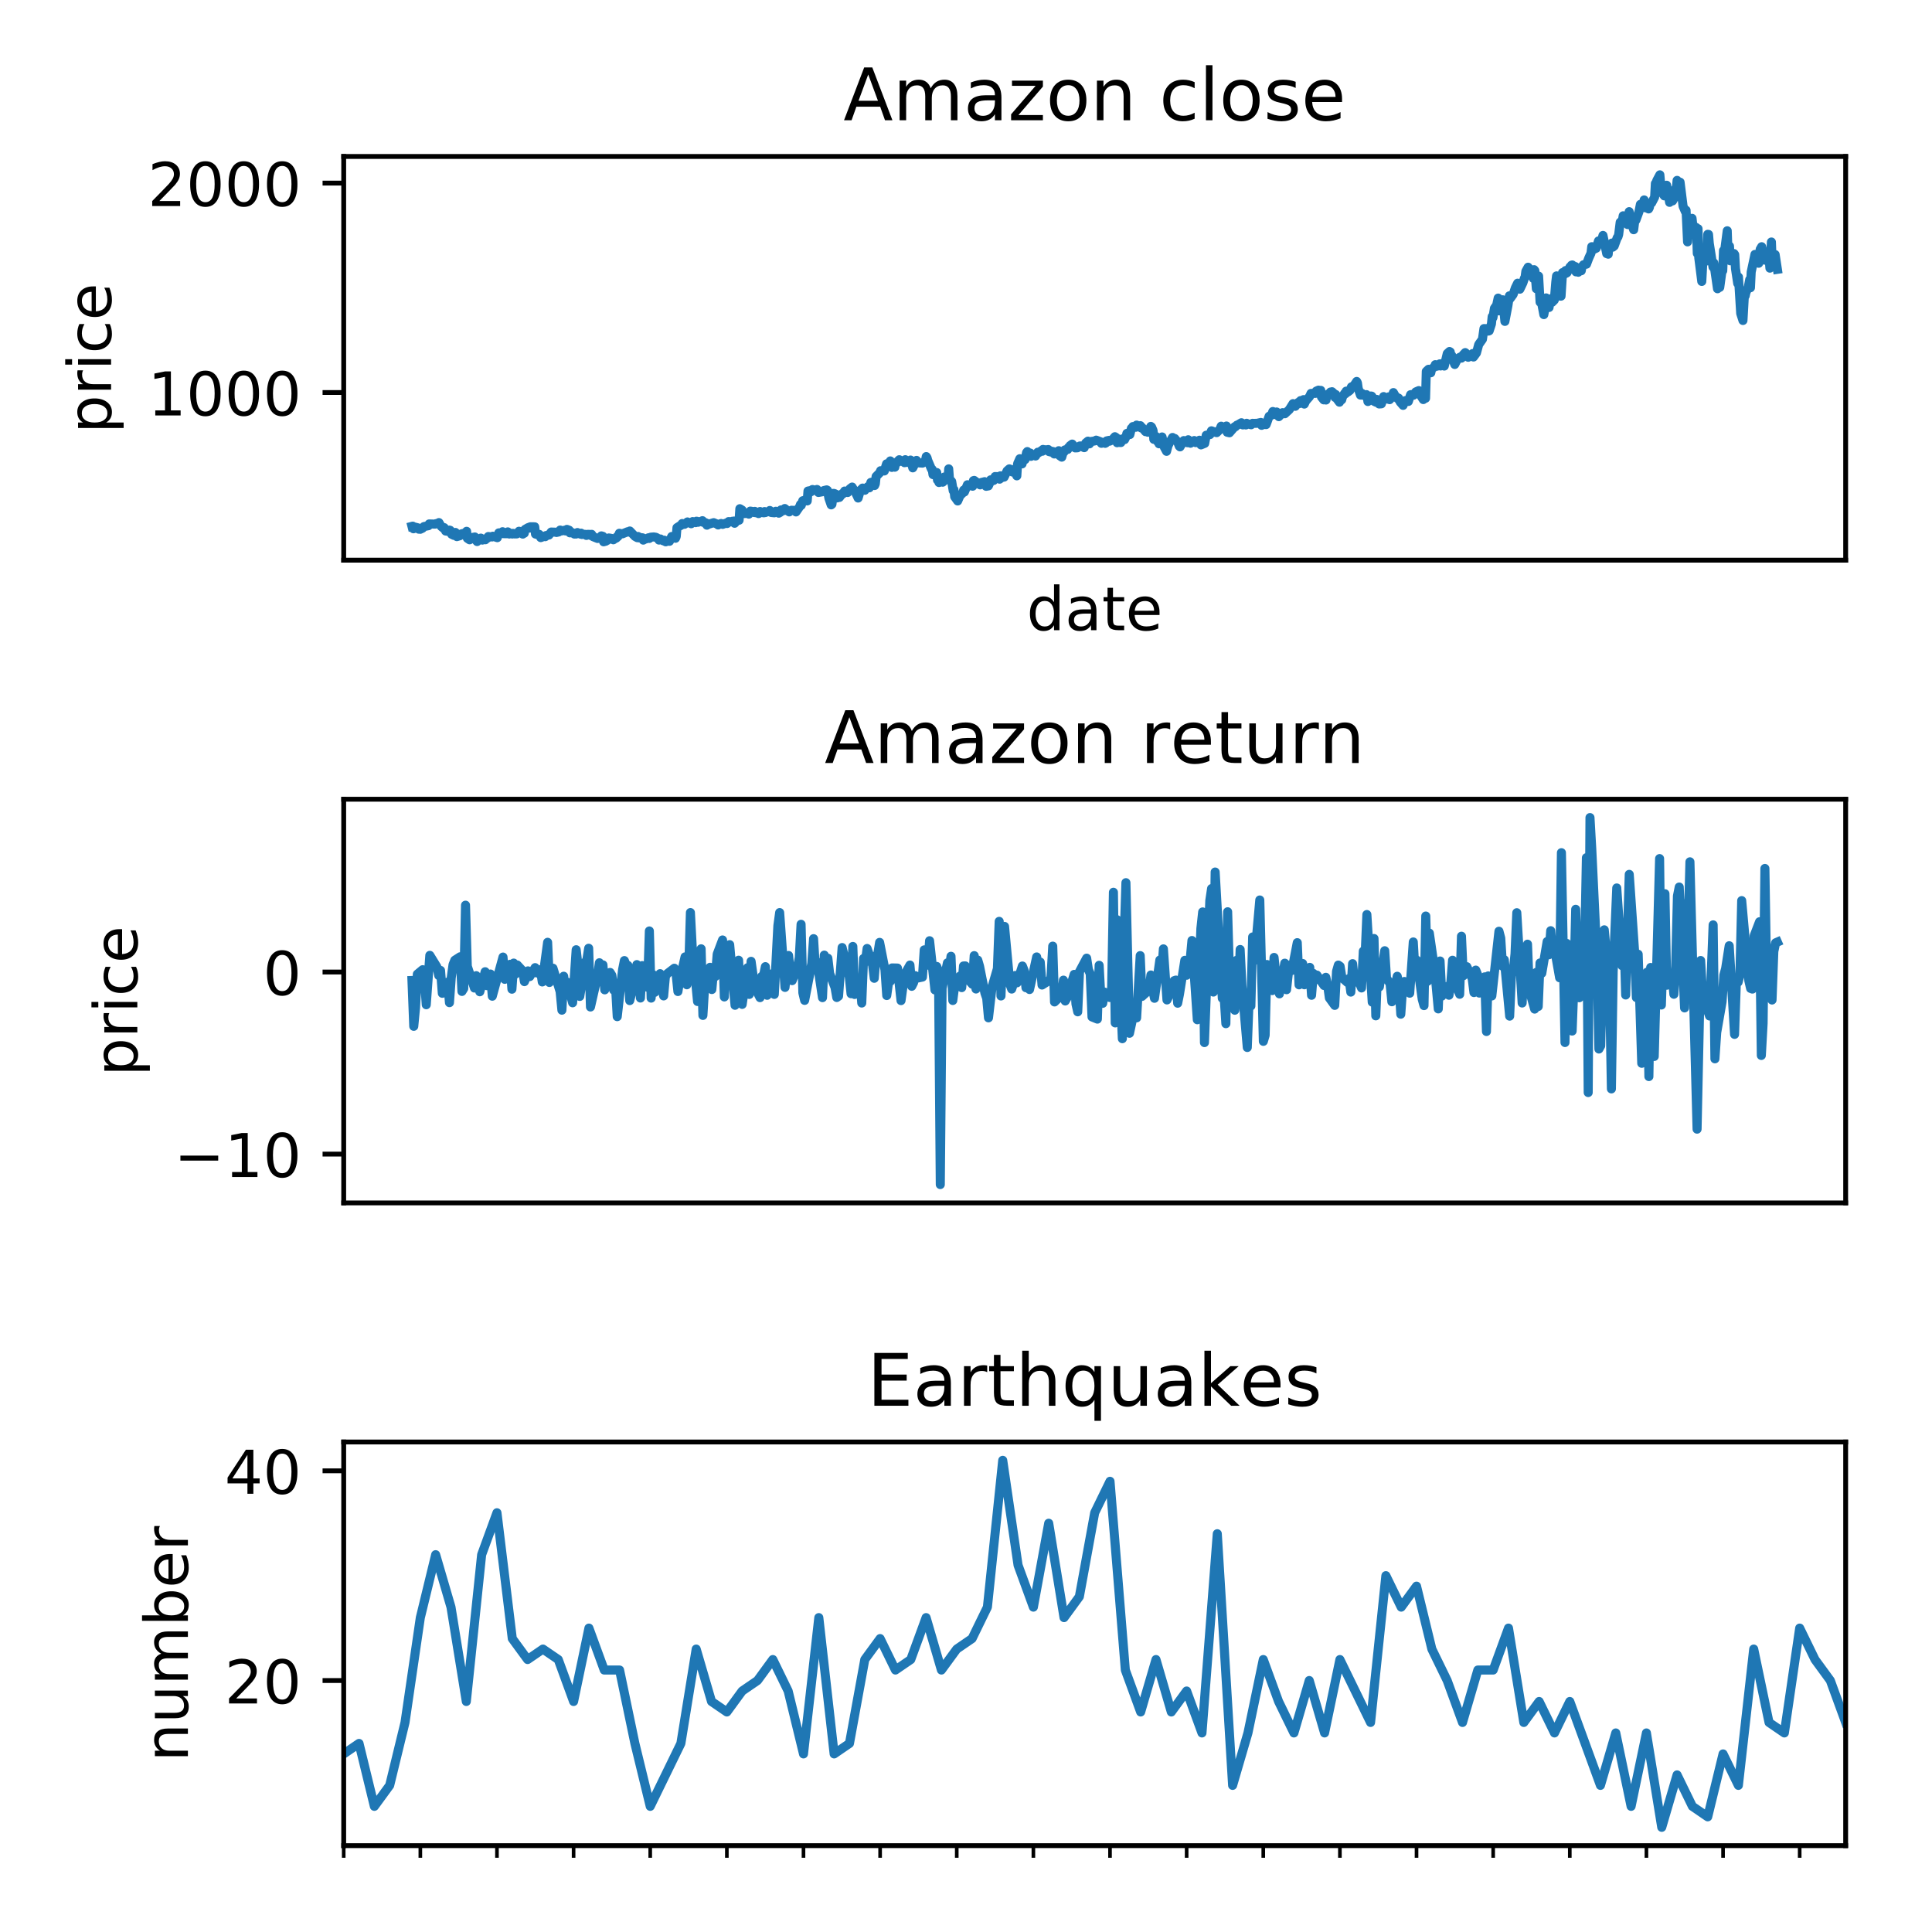 <?xml version="1.0" encoding="utf-8" standalone="no"?>
<!DOCTYPE svg PUBLIC "-//W3C//DTD SVG 1.1//EN"
  "http://www.w3.org/Graphics/SVG/1.1/DTD/svg11.dtd">
<!-- Created with matplotlib (https://matplotlib.org/) -->
<svg height="320pt" version="1.1" viewBox="0 0 320 320" width="320pt" xmlns="http://www.w3.org/2000/svg" xmlns:xlink="http://www.w3.org/1999/xlink">
 <defs>
  <style type="text/css">
*{stroke-linecap:butt;stroke-linejoin:round;}
  </style>
 </defs>
 <g id="figure_1">
  <g id="patch_1">
   <path d="M 0 320 
L 320 320 
L 320 0 
L 0 0 
z
" style="fill:#ffffff;"/>
  </g>
  <g id="axes_1">
   <g id="patch_2">
    <path d="M 56.928 92.781 
L 305.7 92.781 
L 305.7 25.918 
L 56.928 25.918 
z
" style="fill:#ffffff;"/>
   </g>
   <g id="matplotlib.axis_1">
    <g id="text_1">
     <!-- date -->
     <defs>
      <path d="M 45.406 46.391 
L 45.406 75.984 
L 54.391 75.984 
L 54.391 0 
L 45.406 0 
L 45.406 8.203 
Q 42.578 3.328 38.25 0.953 
Q 33.938 -1.422 27.875 -1.422 
Q 17.969 -1.422 11.734 6.484 
Q 5.516 14.406 5.516 27.297 
Q 5.516 40.188 11.734 48.094 
Q 17.969 56 27.875 56 
Q 33.938 56 38.25 53.625 
Q 42.578 51.266 45.406 46.391 
z
M 14.797 27.297 
Q 14.797 17.391 18.875 11.75 
Q 22.953 6.109 30.078 6.109 
Q 37.203 6.109 41.297 11.75 
Q 45.406 17.391 45.406 27.297 
Q 45.406 37.203 41.297 42.844 
Q 37.203 48.484 30.078 48.484 
Q 22.953 48.484 18.875 42.844 
Q 14.797 37.203 14.797 27.297 
z
" id="DejaVuSans-100"/>
      <path d="M 34.281 27.484 
Q 23.391 27.484 19.188 25 
Q 14.984 22.516 14.984 16.5 
Q 14.984 11.719 18.141 8.906 
Q 21.297 6.109 26.703 6.109 
Q 34.188 6.109 38.703 11.406 
Q 43.219 16.703 43.219 25.484 
L 43.219 27.484 
z
M 52.203 31.203 
L 52.203 0 
L 43.219 0 
L 43.219 8.297 
Q 40.141 3.328 35.547 0.953 
Q 30.953 -1.422 24.312 -1.422 
Q 15.922 -1.422 10.953 3.297 
Q 6 8.016 6 15.922 
Q 6 25.141 12.172 29.828 
Q 18.359 34.516 30.609 34.516 
L 43.219 34.516 
L 43.219 35.406 
Q 43.219 41.609 39.141 45 
Q 35.062 48.391 27.688 48.391 
Q 23 48.391 18.547 47.266 
Q 14.109 46.141 10.016 43.891 
L 10.016 52.203 
Q 14.938 54.109 19.578 55.047 
Q 24.219 56 28.609 56 
Q 40.484 56 46.344 49.844 
Q 52.203 43.703 52.203 31.203 
z
" id="DejaVuSans-97"/>
      <path d="M 18.312 70.219 
L 18.312 54.688 
L 36.812 54.688 
L 36.812 47.703 
L 18.312 47.703 
L 18.312 18.016 
Q 18.312 11.328 20.141 9.422 
Q 21.969 7.516 27.594 7.516 
L 36.812 7.516 
L 36.812 0 
L 27.594 0 
Q 17.188 0 13.234 3.875 
Q 9.281 7.766 9.281 18.016 
L 9.281 47.703 
L 2.688 47.703 
L 2.688 54.688 
L 9.281 54.688 
L 9.281 70.219 
z
" id="DejaVuSans-116"/>
      <path d="M 56.203 29.594 
L 56.203 25.203 
L 14.891 25.203 
Q 15.484 15.922 20.484 11.062 
Q 25.484 6.203 34.422 6.203 
Q 39.594 6.203 44.453 7.469 
Q 49.312 8.734 54.109 11.281 
L 54.109 2.781 
Q 49.266 0.734 44.188 -0.344 
Q 39.109 -1.422 33.891 -1.422 
Q 20.797 -1.422 13.156 6.188 
Q 5.516 13.812 5.516 26.812 
Q 5.516 40.234 12.766 48.109 
Q 20.016 56 32.328 56 
Q 43.359 56 49.781 48.891 
Q 56.203 41.797 56.203 29.594 
z
M 47.219 32.234 
Q 47.125 39.594 43.094 43.984 
Q 39.062 48.391 32.422 48.391 
Q 24.906 48.391 20.391 44.141 
Q 15.875 39.891 15.188 32.172 
z
" id="DejaVuSans-101"/>
     </defs>
     <g transform="translate(170.039 104.38)scale(0.1 -0.1)">
      <use xlink:href="#DejaVuSans-100"/>
      <use x="63.477" xlink:href="#DejaVuSans-97"/>
      <use x="124.756" xlink:href="#DejaVuSans-116"/>
      <use x="163.965" xlink:href="#DejaVuSans-101"/>
     </g>
    </g>
   </g>
   <g id="matplotlib.axis_2">
    <g id="ytick_1">
     <g id="line2d_1">
      <defs>
       <path d="M 0 0 
L -3.5 0 
" id="me277efe4b2" style="stroke:#000000;stroke-width:0.8;"/>
      </defs>
      <g>
       <use style="stroke:#000000;stroke-width:0.8;" x="56.928" xlink:href="#me277efe4b2" y="65.011"/>
      </g>
     </g>
     <g id="text_2">
      <!-- 1000 -->
      <defs>
       <path d="M 12.406 8.297 
L 28.516 8.297 
L 28.516 63.922 
L 10.984 60.406 
L 10.984 69.391 
L 28.422 72.906 
L 38.281 72.906 
L 38.281 8.297 
L 54.391 8.297 
L 54.391 0 
L 12.406 0 
z
" id="DejaVuSans-49"/>
       <path d="M 31.781 66.406 
Q 24.172 66.406 20.328 58.906 
Q 16.5 51.422 16.5 36.375 
Q 16.5 21.391 20.328 13.891 
Q 24.172 6.391 31.781 6.391 
Q 39.453 6.391 43.281 13.891 
Q 47.125 21.391 47.125 36.375 
Q 47.125 51.422 43.281 58.906 
Q 39.453 66.406 31.781 66.406 
z
M 31.781 74.219 
Q 44.047 74.219 50.516 64.516 
Q 56.984 54.828 56.984 36.375 
Q 56.984 17.969 50.516 8.266 
Q 44.047 -1.422 31.781 -1.422 
Q 19.531 -1.422 13.062 8.266 
Q 6.594 17.969 6.594 36.375 
Q 6.594 54.828 13.062 64.516 
Q 19.531 74.219 31.781 74.219 
z
" id="DejaVuSans-48"/>
      </defs>
      <g transform="translate(24.478 68.81)scale(0.1 -0.1)">
       <use xlink:href="#DejaVuSans-49"/>
       <use x="63.623" xlink:href="#DejaVuSans-48"/>
       <use x="127.246" xlink:href="#DejaVuSans-48"/>
       <use x="190.869" xlink:href="#DejaVuSans-48"/>
      </g>
     </g>
    </g>
    <g id="ytick_2">
     <g id="line2d_2">
      <g>
       <use style="stroke:#000000;stroke-width:0.8;" x="56.928" xlink:href="#me277efe4b2" y="30.328"/>
      </g>
     </g>
     <g id="text_3">
      <!-- 2000 -->
      <defs>
       <path d="M 19.188 8.297 
L 53.609 8.297 
L 53.609 0 
L 7.328 0 
L 7.328 8.297 
Q 12.938 14.109 22.625 23.891 
Q 32.328 33.688 34.812 36.531 
Q 39.547 41.844 41.422 45.531 
Q 43.312 49.219 43.312 52.781 
Q 43.312 58.594 39.234 62.25 
Q 35.156 65.922 28.609 65.922 
Q 23.969 65.922 18.812 64.312 
Q 13.672 62.703 7.812 59.422 
L 7.812 69.391 
Q 13.766 71.781 18.938 73 
Q 24.125 74.219 28.422 74.219 
Q 39.75 74.219 46.484 68.547 
Q 53.219 62.891 53.219 53.422 
Q 53.219 48.922 51.531 44.891 
Q 49.859 40.875 45.406 35.406 
Q 44.188 33.984 37.641 27.219 
Q 31.109 20.453 19.188 8.297 
z
" id="DejaVuSans-50"/>
      </defs>
      <g transform="translate(24.478 34.127)scale(0.1 -0.1)">
       <use xlink:href="#DejaVuSans-50"/>
       <use x="63.623" xlink:href="#DejaVuSans-48"/>
       <use x="127.246" xlink:href="#DejaVuSans-48"/>
       <use x="190.869" xlink:href="#DejaVuSans-48"/>
      </g>
     </g>
    </g>
    <g id="text_4">
     <!-- price -->
     <defs>
      <path d="M 18.109 8.203 
L 18.109 -20.797 
L 9.078 -20.797 
L 9.078 54.688 
L 18.109 54.688 
L 18.109 46.391 
Q 20.953 51.266 25.266 53.625 
Q 29.594 56 35.594 56 
Q 45.562 56 51.781 48.094 
Q 58.016 40.188 58.016 27.297 
Q 58.016 14.406 51.781 6.484 
Q 45.562 -1.422 35.594 -1.422 
Q 29.594 -1.422 25.266 0.953 
Q 20.953 3.328 18.109 8.203 
z
M 48.688 27.297 
Q 48.688 37.203 44.609 42.844 
Q 40.531 48.484 33.406 48.484 
Q 26.266 48.484 22.188 42.844 
Q 18.109 37.203 18.109 27.297 
Q 18.109 17.391 22.188 11.75 
Q 26.266 6.109 33.406 6.109 
Q 40.531 6.109 44.609 11.75 
Q 48.688 17.391 48.688 27.297 
z
" id="DejaVuSans-112"/>
      <path d="M 41.109 46.297 
Q 39.594 47.172 37.812 47.578 
Q 36.031 48 33.891 48 
Q 26.266 48 22.188 43.047 
Q 18.109 38.094 18.109 28.812 
L 18.109 0 
L 9.078 0 
L 9.078 54.688 
L 18.109 54.688 
L 18.109 46.188 
Q 20.953 51.172 25.484 53.578 
Q 30.031 56 36.531 56 
Q 37.453 56 38.578 55.875 
Q 39.703 55.766 41.062 55.516 
z
" id="DejaVuSans-114"/>
      <path d="M 9.422 54.688 
L 18.406 54.688 
L 18.406 0 
L 9.422 0 
z
M 9.422 75.984 
L 18.406 75.984 
L 18.406 64.594 
L 9.422 64.594 
z
" id="DejaVuSans-105"/>
      <path d="M 48.781 52.594 
L 48.781 44.188 
Q 44.969 46.297 41.141 47.344 
Q 37.312 48.391 33.406 48.391 
Q 24.656 48.391 19.812 42.844 
Q 14.984 37.312 14.984 27.297 
Q 14.984 17.281 19.812 11.734 
Q 24.656 6.203 33.406 6.203 
Q 37.312 6.203 41.141 7.25 
Q 44.969 8.297 48.781 10.406 
L 48.781 2.094 
Q 45.016 0.344 40.984 -0.531 
Q 36.969 -1.422 32.422 -1.422 
Q 20.062 -1.422 12.781 6.344 
Q 5.516 14.109 5.516 27.297 
Q 5.516 40.672 12.859 48.328 
Q 20.219 56 33.016 56 
Q 37.156 56 41.109 55.141 
Q 45.062 54.297 48.781 52.594 
z
" id="DejaVuSans-99"/>
     </defs>
     <g transform="translate(18.398 71.794)rotate(-90)scale(0.1 -0.1)">
      <use xlink:href="#DejaVuSans-112"/>
      <use x="63.477" xlink:href="#DejaVuSans-114"/>
      <use x="104.59" xlink:href="#DejaVuSans-105"/>
      <use x="132.373" xlink:href="#DejaVuSans-99"/>
      <use x="187.354" xlink:href="#DejaVuSans-101"/>
     </g>
    </g>
   </g>
   <g id="line2d_3">
    <path clip-path="url(#p9d29f10cfd)" d="M 68.236 87.178 
L 68.36 87.146 
L 68.484 87.581 
L 68.732 87.3 
L 69.228 87.429 
L 69.352 87.646 
L 69.476 87.562 
L 69.6 87.668 
L 69.972 87.493 
L 70.22 87.215 
L 70.964 87.073 
L 71.088 86.779 
L 72.08 86.809 
L 72.204 86.732 
L 72.576 86.687 
L 72.7 86.557 
L 73.072 87.187 
L 73.443 87.491 
L 73.567 87.392 
L 73.815 87.955 
L 74.311 88.028 
L 74.435 87.798 
L 74.559 87.834 
L 74.807 88.492 
L 75.179 88.673 
L 75.427 88.186 
L 75.675 88.883 
L 76.171 88.732 
L 76.419 88.425 
L 77.039 88.272 
L 77.163 88.437 
L 77.287 88.001 
L 77.411 89.157 
L 77.783 89.408 
L 78.279 89.012 
L 78.651 88.941 
L 78.899 89.542 
L 79.023 89.695 
L 79.643 89.128 
L 79.891 89.456 
L 80.015 89.369 
L 80.387 89.402 
L 80.635 89.116 
L 80.759 89.119 
L 80.883 88.865 
L 81.503 88.937 
L 81.627 88.811 
L 82.371 89.054 
L 82.619 88.26 
L 82.991 88.336 
L 83.239 88.069 
L 83.363 88.391 
L 83.983 88.401 
L 84.107 88.097 
L 84.355 88.45 
L 84.726 88.345 
L 84.85 88.451 
L 84.974 88.338 
L 85.222 88.437 
L 85.594 88.43 
L 85.842 88.15 
L 85.966 87.989 
L 86.462 88.126 
L 86.586 88.464 
L 86.71 88.25 
L 86.834 88.321 
L 86.958 87.687 
L 87.454 87.401 
L 87.578 87.351 
L 87.702 87.47 
L 87.826 87.255 
L 88.57 87.257 
L 88.694 88.457 
L 89.19 88.596 
L 89.314 88.509 
L 89.562 89.045 
L 90.058 88.862 
L 90.182 88.808 
L 90.306 88.892 
L 90.43 88.707 
L 90.926 88.619 
L 91.298 88.123 
L 92.042 88.148 
L 92.166 88.194 
L 92.538 88.109 
L 92.786 87.792 
L 93.034 87.935 
L 93.53 87.82 
L 93.654 87.937 
L 93.902 87.681 
L 94.274 87.821 
L 94.398 88.258 
L 94.77 88.208 
L 95.142 88.461 
L 95.266 88.327 
L 95.39 88.457 
L 95.514 88.422 
L 95.638 88.203 
L 96.134 88.47 
L 96.257 88.311 
L 96.381 88.529 
L 96.505 88.484 
L 97.001 88.511 
L 97.125 88.684 
L 97.249 88.651 
L 97.373 88.501 
L 97.745 88.519 
L 97.869 88.7 
L 97.993 88.502 
L 98.241 88.894 
L 98.985 89.19 
L 99.481 89.074 
L 99.605 88.758 
L 99.853 88.832 
L 99.977 89.738 
L 100.349 89.637 
L 100.473 89.442 
L 100.597 89.493 
L 100.845 89.1 
L 101.341 89.192 
L 101.589 89.406 
L 101.713 89.294 
L 102.085 89.112 
L 102.209 88.873 
L 102.333 88.89 
L 102.457 88.718 
L 102.581 88.325 
L 103.077 88.425 
L 103.945 88.074 
L 104.069 88.125 
L 104.317 87.949 
L 105.185 88.851 
L 105.557 89.059 
L 105.681 88.856 
L 105.805 89.087 
L 106.053 89.036 
L 106.425 89.079 
L 106.549 89.461 
L 106.673 89.328 
L 106.921 89.293 
L 107.417 89.071 
L 107.541 89.184 
L 107.788 88.974 
L 108.284 88.932 
L 108.656 88.994 
L 109.028 89.213 
L 109.152 89.453 
L 109.4 89.273 
L 109.524 89.396 
L 109.896 89.587 
L 110.02 89.472 
L 110.144 89.523 
L 110.268 89.742 
L 110.392 89.611 
L 110.888 89.656 
L 111.26 88.86 
L 111.756 89.055 
L 111.88 89.154 
L 112.004 88.881 
L 112.128 87.398 
L 112.624 87.085 
L 112.748 87.044 
L 112.996 86.713 
L 113.368 86.842 
L 113.864 86.451 
L 114.484 86.745 
L 114.732 86.388 
L 115.228 86.564 
L 115.352 86.328 
L 115.476 86.348 
L 115.6 86.509 
L 116.096 86.355 
L 116.22 86.42 
L 116.344 86.243 
L 116.468 86.512 
L 116.84 86.565 
L 117.088 86.987 
L 117.212 86.715 
L 117.336 86.841 
L 118.204 86.567 
L 118.824 86.828 
L 118.948 86.953 
L 119.071 86.842 
L 119.443 86.702 
L 119.691 86.853 
L 120.311 86.617 
L 120.435 86.709 
L 120.683 86.392 
L 121.179 86.433 
L 121.303 86.337 
L 121.427 86.395 
L 121.551 86.305 
L 121.675 86.669 
L 122.171 86.127 
L 122.419 86.168 
L 122.543 84.257 
L 122.915 84.484 
L 123.039 84.804 
L 123.163 84.802 
L 123.287 85.066 
L 123.783 85.022 
L 124.031 85.159 
L 124.279 84.653 
L 124.775 84.745 
L 124.899 84.889 
L 125.023 84.701 
L 125.147 84.919 
L 125.519 84.946 
L 125.643 85.068 
L 125.767 84.994 
L 125.891 84.724 
L 126.015 84.863 
L 126.511 84.938 
L 126.635 84.731 
L 126.759 84.9 
L 126.883 84.807 
L 127.379 84.746 
L 127.503 84.552 
L 127.751 84.886 
L 128.247 84.937 
L 128.495 84.678 
L 128.991 85 
L 129.239 84.857 
L 129.363 84.455 
L 129.487 84.61 
L 129.859 84.562 
L 129.983 84.226 
L 130.231 84.43 
L 130.726 84.785 
L 131.098 84.513 
L 131.718 84.547 
L 131.842 84.791 
L 132.462 83.894 
L 132.586 83.547 
L 132.71 83.699 
L 132.958 82.942 
L 133.578 82.76 
L 133.702 82.971 
L 133.826 81.332 
L 134.198 81.263 
L 134.322 81.45 
L 134.446 81.347 
L 134.57 81.078 
L 135.19 81.246 
L 135.314 81.069 
L 135.562 81.568 
L 136.182 81.454 
L 136.43 81.26 
L 136.926 81.138 
L 137.05 81.211 
L 137.298 82.545 
L 137.67 83.623 
L 137.794 83.519 
L 138.042 81.716 
L 138.166 81.728 
L 138.538 81.906 
L 138.662 82.473 
L 138.786 81.987 
L 139.034 82.387 
L 139.53 81.744 
L 139.654 81.767 
L 139.902 81.332 
L 140.398 81.577 
L 140.522 81.403 
L 140.77 80.956 
L 141.142 80.674 
L 141.39 81.102 
L 141.514 81.182 
L 142.009 82.212 
L 142.133 82.489 
L 142.505 81.224 
L 142.877 80.838 
L 143.001 81.053 
L 143.125 80.898 
L 143.249 81.203 
L 143.373 80.972 
L 143.745 80.612 
L 143.993 80.798 
L 144.241 79.899 
L 144.613 79.816 
L 144.861 80.418 
L 144.985 80.136 
L 145.109 78.918 
L 145.729 78.291 
L 145.853 77.964 
L 145.977 77.986 
L 146.349 77.901 
L 146.473 78.007 
L 146.845 76.825 
L 147.217 76.96 
L 147.341 76.814 
L 147.465 76.344 
L 147.589 76.609 
L 147.713 77.416 
L 148.085 77.226 
L 148.209 77.383 
L 148.333 76.681 
L 148.457 76.759 
L 148.581 76.51 
L 148.953 76.145 
L 149.077 76.417 
L 149.201 76.271 
L 149.449 76.343 
L 149.821 76.637 
L 149.945 76.142 
L 150.069 76.248 
L 150.193 76.587 
L 150.317 76.365 
L 150.689 76.462 
L 150.813 76.202 
L 151.185 77.492 
L 151.805 76.256 
L 151.929 76.434 
L 152.053 76.66 
L 152.797 76.707 
L 153.293 76.276 
L 153.416 75.625 
L 153.54 75.795 
L 153.664 76.252 
L 154.284 77.712 
L 154.408 77.752 
L 154.532 78.609 
L 154.656 78.64 
L 155.152 78.264 
L 155.276 79.515 
L 155.4 79.127 
L 155.524 79.919 
L 156.02 79.77 
L 156.144 79.864 
L 156.268 79.751 
L 156.392 79.01 
L 156.764 79.005 
L 156.888 78.841 
L 157.012 79.462 
L 157.136 77.658 
L 157.26 79.335 
L 157.632 79.758 
L 157.88 81.275 
L 158.004 81.095 
L 158.128 82.279 
L 158.624 82.975 
L 158.996 82.107 
L 159.492 81.621 
L 159.616 81.17 
L 159.74 81.486 
L 160.236 80.289 
L 160.36 80.517 
L 160.732 80.437 
L 161.104 80.531 
L 161.228 79.611 
L 161.352 79.571 
L 162.344 80.309 
L 162.468 79.938 
L 163.088 79.777 
L 163.336 80.546 
L 163.708 80.481 
L 163.956 79.938 
L 164.08 79.476 
L 164.576 79.583 
L 164.824 78.93 
L 164.947 79.105 
L 165.071 78.936 
L 165.443 79.121 
L 165.567 79.365 
L 165.691 78.812 
L 165.815 79.182 
L 165.939 79.072 
L 166.311 79.026 
L 166.807 77.986 
L 167.179 77.658 
L 167.303 77.917 
L 167.427 77.74 
L 167.551 77.809 
L 167.675 78.173 
L 168.047 77.976 
L 168.419 78.815 
L 168.543 76.818 
L 168.915 75.976 
L 169.039 76.411 
L 169.163 76.425 
L 169.287 76.835 
L 169.411 76.32 
L 169.783 76.118 
L 170.031 74.957 
L 170.155 74.794 
L 170.279 75.072 
L 170.651 75.046 
L 170.775 75.58 
L 171.147 75.319 
L 171.519 75.529 
L 171.891 74.899 
L 172.015 74.992 
L 172.511 74.626 
L 172.635 74.742 
L 172.759 74.437 
L 172.883 74.53 
L 173.255 74.489 
L 173.379 74.593 
L 173.627 74.457 
L 173.751 74.795 
L 174.123 74.887 
L 174.247 74.747 
L 174.371 74.921 
L 174.495 74.809 
L 174.619 75.194 
L 175.115 74.867 
L 175.239 75.048 
L 175.363 74.65 
L 175.487 75.452 
L 175.859 75.716 
L 176.107 74.875 
L 176.231 74.874 
L 176.354 74.525 
L 176.85 74.441 
L 176.974 74.112 
L 177.098 74.148 
L 177.222 73.827 
L 177.594 73.551 
L 178.09 74.187 
L 178.462 74.165 
L 178.834 73.875 
L 178.958 73.86 
L 179.578 74.144 
L 179.826 73.376 
L 180.198 73.067 
L 180.446 73.521 
L 180.694 73.128 
L 181.314 73.038 
L 181.562 72.899 
L 182.306 73.18 
L 182.43 73.428 
L 182.926 73.25 
L 183.05 73.43 
L 183.174 73.362 
L 183.298 73.023 
L 183.67 72.943 
L 183.794 73.072 
L 184.166 72.904 
L 184.662 72.334 
L 184.91 72.501 
L 185.034 73.33 
L 185.406 72.937 
L 185.53 73.3 
L 185.654 73.297 
L 185.902 72.693 
L 186.274 72.811 
L 186.522 72.304 
L 186.646 71.785 
L 186.77 71.748 
L 187.142 71.977 
L 187.39 70.952 
L 187.514 70.94 
L 187.638 70.654 
L 188.133 70.767 
L 188.257 70.409 
L 188.505 70.58 
L 188.877 70.501 
L 189.001 70.873 
L 189.125 70.765 
L 189.745 71.499 
L 189.993 71.334 
L 190.117 71.59 
L 190.613 70.627 
L 190.737 70.728 
L 190.985 71.311 
L 191.109 72.769 
L 191.481 72.301 
L 191.605 72.454 
L 191.729 73.142 
L 191.853 73.091 
L 191.977 73.507 
L 192.473 72.373 
L 192.845 74.063 
L 193.217 74.755 
L 193.465 73.804 
L 193.713 73.33 
L 194.209 72.457 
L 194.333 72.637 
L 194.581 72.629 
L 195.077 73.248 
L 195.325 73.902 
L 195.449 74.017 
L 196.069 72.974 
L 196.193 73.081 
L 196.317 73.035 
L 196.689 73.331 
L 196.813 72.838 
L 197.185 73.412 
L 197.805 72.967 
L 198.053 73.315 
L 198.673 72.914 
L 198.797 73.156 
L 198.921 73.686 
L 199.54 73.433 
L 199.788 72.087 
L 200.408 71.982 
L 200.656 71.353 
L 201.4 71.634 
L 201.524 71.659 
L 202.02 71.169 
L 202.268 70.59 
L 202.392 70.707 
L 202.764 70.894 
L 202.888 71.133 
L 203.136 70.562 
L 203.26 71.594 
L 203.632 71.683 
L 204.5 70.681 
L 204.624 70.686 
L 204.872 70.417 
L 204.996 70.385 
L 205.616 70.019 
L 205.864 70.379 
L 206.236 70.261 
L 206.36 70.386 
L 206.484 70.107 
L 206.608 70.251 
L 206.732 70.218 
L 207.228 70.352 
L 207.476 70.11 
L 207.6 70.128 
L 208.22 70.111 
L 208.84 69.972 
L 208.964 70.449 
L 209.088 70.281 
L 209.708 70.324 
L 209.832 70.005 
L 210.08 69.3 
L 210.204 68.946 
L 210.576 68.774 
L 210.823 68.158 
L 211.071 68.657 
L 211.443 68.235 
L 211.691 68.61 
L 211.815 69.011 
L 212.435 68.348 
L 212.559 68.507 
L 212.683 68.408 
L 212.807 68.53 
L 213.551 67.842 
L 214.171 66.851 
L 214.543 67.295 
L 215.039 66.647 
L 215.287 66.828 
L 215.411 66.352 
L 215.783 66.469 
L 215.907 66.188 
L 216.031 66.927 
L 216.279 66.404 
L 216.899 65.693 
L 217.147 65.157 
L 217.891 65.152 
L 218.015 64.778 
L 218.387 64.618 
L 218.511 64.907 
L 218.759 64.655 
L 218.883 65.763 
L 219.255 66.228 
L 219.379 65.677 
L 219.503 65.827 
L 219.627 66.254 
L 219.751 65.437 
L 220.123 65.179 
L 220.247 65.268 
L 220.371 64.934 
L 220.495 64.966 
L 220.619 64.881 
L 220.991 65.22 
L 221.115 65.816 
L 221.239 65.346 
L 221.487 66.121 
L 221.859 66.618 
L 222.107 66.003 
L 222.23 66.22 
L 222.354 65.748 
L 222.726 65.133 
L 222.85 65.215 
L 222.974 64.785 
L 223.098 64.989 
L 223.222 64.948 
L 223.594 64.663 
L 223.842 64.079 
L 223.966 64.016 
L 224.09 64.121 
L 224.71 63.18 
L 224.834 63.416 
L 224.958 64.316 
L 225.33 65.435 
L 225.454 65.143 
L 225.578 65.154 
L 225.702 65.465 
L 226.322 65.363 
L 226.446 65.635 
L 226.57 66.505 
L 226.694 66.121 
L 227.066 65.59 
L 227.19 65.61 
L 227.314 65.768 
L 227.562 66.451 
L 227.934 66.631 
L 228.058 66.159 
L 228.43 66.91 
L 228.802 66.883 
L 229.05 66.135 
L 229.174 65.684 
L 229.918 66.128 
L 230.042 65.723 
L 230.166 66.194 
L 230.662 65.615 
L 230.786 65.025 
L 231.034 65.469 
L 231.53 66.056 
L 231.654 65.94 
L 231.902 66.568 
L 232.398 67.141 
L 232.646 66.523 
L 232.77 66.352 
L 233.266 66.499 
L 233.637 65.372 
L 234.009 65.324 
L 234.133 65.455 
L 234.505 64.909 
L 235.001 64.694 
L 235.373 65.604 
L 235.745 66.18 
L 235.869 65.847 
L 236.117 65.967 
L 236.241 61.51 
L 236.613 61.166 
L 236.985 61.743 
L 237.109 61.14 
L 237.605 60.739 
L 237.729 60.402 
L 237.977 60.663 
L 238.349 60.531 
L 238.473 60.265 
L 238.597 60.617 
L 238.721 60.249 
L 238.845 60.506 
L 239.217 60.63 
L 239.713 58.56 
L 240.085 58.219 
L 240.209 58.296 
L 240.333 59.418 
L 240.457 58.881 
L 240.581 59.38 
L 240.953 60.365 
L 241.449 59.392 
L 241.821 59.152 
L 242.069 59.318 
L 242.317 58.798 
L 242.689 58.401 
L 242.813 58.512 
L 243.061 58.95 
L 243.185 59.172 
L 243.805 58.69 
L 243.929 58.556 
L 244.053 59.133 
L 244.549 58.456 
L 244.921 57.064 
L 245.54 56.19 
L 245.788 54.426 
L 246.284 54.437 
L 246.532 54.838 
L 246.656 54.794 
L 247.028 53.659 
L 247.152 52.437 
L 247.276 52.611 
L 247.524 51.067 
L 247.896 50.525 
L 248.144 49.373 
L 248.268 51.485 
L 248.392 50.099 
L 248.764 51.485 
L 248.888 49.652 
L 249.012 50.556 
L 249.26 53.233 
L 249.756 50.634 
L 250.004 48.996 
L 250.128 49.449 
L 250.624 48.767 
L 250.996 47.669 
L 251.368 46.908 
L 251.492 47.254 
L 251.616 47.238 
L 251.74 47.897 
L 252.236 46.85 
L 252.484 46.109 
L 252.608 45.871 
L 252.732 44.933 
L 253.104 44.257 
L 253.228 44.611 
L 253.352 44.513 
L 253.972 46.111 
L 254.096 44.669 
L 254.22 44.83 
L 254.468 47.823 
L 254.84 45.732 
L 255.088 50.048 
L 255.212 49.496 
L 255.708 52.109 
L 255.956 50.771 
L 256.08 49.343 
L 256.204 50.956 
L 256.575 50.927 
L 256.699 49.881 
L 256.823 50.2 
L 256.947 49.456 
L 257.071 50.07 
L 257.443 49.698 
L 257.691 46.704 
L 257.815 45.696 
L 257.939 46.716 
L 258.311 47.05 
L 258.435 49.054 
L 258.559 49.051 
L 258.807 45.151 
L 259.179 45.376 
L 259.303 44.816 
L 259.427 45.253 
L 259.551 45.17 
L 260.047 44.196 
L 260.171 44.465 
L 260.295 43.924 
L 260.419 43.886 
L 260.543 44.1 
L 260.915 44.148 
L 261.039 45.029 
L 261.163 44.642 
L 261.411 45.09 
L 261.783 44.705 
L 261.907 44.846 
L 262.031 44.137 
L 262.155 44.095 
L 262.279 43.849 
L 262.775 43.755 
L 263.147 42.76 
L 263.519 41.937 
L 263.643 40.859 
L 263.767 40.88 
L 264.015 41.288 
L 264.387 41.11 
L 264.759 39.905 
L 264.883 40.179 
L 265.255 39.908 
L 265.503 38.996 
L 266.123 42.011 
L 266.247 41.042 
L 266.371 42.102 
L 266.495 40.682 
L 266.619 40.74 
L 266.991 40.255 
L 267.115 40.942 
L 267.363 40.742 
L 267.859 39.379 
L 267.982 39.239 
L 268.106 38.825 
L 268.354 36.812 
L 268.726 36.484 
L 268.85 35.741 
L 268.974 35.776 
L 269.098 36.815 
L 269.222 36.789 
L 269.594 37.195 
L 269.842 35.058 
L 269.966 36.987 
L 270.09 36.665 
L 270.586 38.047 
L 270.834 36.074 
L 270.958 36.457 
L 271.454 35.097 
L 271.702 33.847 
L 271.826 34.271 
L 272.198 33.928 
L 272.322 33.115 
L 272.446 34.399 
L 272.57 34.264 
L 272.694 34.413 
L 273.066 34.604 
L 273.19 34.371 
L 273.314 33.626 
L 273.438 33.695 
L 273.562 33.609 
L 274.058 32.658 
L 274.182 30.394 
L 274.306 30.245 
L 274.43 29.887 
L 274.926 28.957 
L 275.174 31.774 
L 275.67 32.443 
L 275.794 30.773 
L 276.042 30.679 
L 276.538 33.518 
L 276.662 32.372 
L 276.786 32.88 
L 276.91 32.26 
L 277.034 33.275 
L 277.406 32.604 
L 277.53 31.21 
L 277.654 31.2 
L 277.778 29.878 
L 277.902 30.224 
L 278.274 30.176 
L 278.77 34.155 
L 279.142 35.03 
L 279.266 34.825 
L 279.513 40.061 
L 279.637 37.659 
L 280.009 38.619 
L 280.257 36.164 
L 280.505 38.512 
L 280.877 37.635 
L 281.001 38.35 
L 281.125 41.974 
L 281.249 37.883 
L 281.373 42.716 
L 281.869 46.614 
L 282.117 41.928 
L 282.241 41.928 
L 282.613 43.237 
L 282.737 42.716 
L 282.861 38.808 
L 282.985 38.828 
L 283.109 40.302 
L 283.729 44.235 
L 283.853 43.527 
L 284.473 47.827 
L 284.597 47.089 
L 284.845 47.598 
L 285.217 44.849 
L 285.341 44.845 
L 285.465 41.504 
L 285.589 41.649 
L 285.713 41.074 
L 286.085 38.223 
L 286.209 41.829 
L 286.457 40.761 
L 286.581 43.191 
L 287.077 42.701 
L 287.201 41.997 
L 287.325 42.176 
L 287.449 44.482 
L 287.821 46.944 
L 287.945 45.884 
L 288.317 51.92 
L 288.689 53.081 
L 288.937 48.679 
L 289.061 49 
L 289.185 48.432 
L 289.557 47.601 
L 289.805 46.312 
L 289.929 47.66 
L 290.053 45.055 
L 290.673 42.14 
L 290.797 42.251 
L 290.92 42.794 
L 291.292 43.604 
L 291.54 41.295 
L 291.788 40.864 
L 292.284 43.085 
L 292.532 42.296 
L 292.656 41.753 
L 293.028 42.887 
L 293.152 44.413 
L 293.4 40.083 
L 293.524 43.291 
L 293.896 43.046 
L 294.02 42.161 
L 294.392 44.61 
L 294.392 44.61 
" style="fill:none;stroke:#1f77b4;stroke-linecap:square;stroke-width:1.5;"/>
   </g>
   <g id="patch_3">
    <path d="M 56.928 92.781 
L 56.928 25.918 
" style="fill:none;stroke:#000000;stroke-linecap:square;stroke-linejoin:miter;stroke-width:0.8;"/>
   </g>
   <g id="patch_4">
    <path d="M 305.7 92.781 
L 305.7 25.918 
" style="fill:none;stroke:#000000;stroke-linecap:square;stroke-linejoin:miter;stroke-width:0.8;"/>
   </g>
   <g id="patch_5">
    <path d="M 56.928 92.781 
L 305.7 92.781 
" style="fill:none;stroke:#000000;stroke-linecap:square;stroke-linejoin:miter;stroke-width:0.8;"/>
   </g>
   <g id="patch_6">
    <path d="M 56.928 25.918 
L 305.7 25.918 
" style="fill:none;stroke:#000000;stroke-linecap:square;stroke-linejoin:miter;stroke-width:0.8;"/>
   </g>
   <g id="text_5">
    <!-- Amazon close -->
    <defs>
     <path d="M 34.188 63.188 
L 20.797 26.906 
L 47.609 26.906 
z
M 28.609 72.906 
L 39.797 72.906 
L 67.578 0 
L 57.328 0 
L 50.688 18.703 
L 17.828 18.703 
L 11.188 0 
L 0.781 0 
z
" id="DejaVuSans-65"/>
     <path d="M 52 44.188 
Q 55.375 50.25 60.062 53.125 
Q 64.75 56 71.094 56 
Q 79.641 56 84.281 50.016 
Q 88.922 44.047 88.922 33.016 
L 88.922 0 
L 79.891 0 
L 79.891 32.719 
Q 79.891 40.578 77.094 44.375 
Q 74.312 48.188 68.609 48.188 
Q 61.625 48.188 57.562 43.547 
Q 53.516 38.922 53.516 30.906 
L 53.516 0 
L 44.484 0 
L 44.484 32.719 
Q 44.484 40.625 41.703 44.406 
Q 38.922 48.188 33.109 48.188 
Q 26.219 48.188 22.156 43.531 
Q 18.109 38.875 18.109 30.906 
L 18.109 0 
L 9.078 0 
L 9.078 54.688 
L 18.109 54.688 
L 18.109 46.188 
Q 21.188 51.219 25.484 53.609 
Q 29.781 56 35.688 56 
Q 41.656 56 45.828 52.969 
Q 50 49.953 52 44.188 
z
" id="DejaVuSans-109"/>
     <path d="M 5.516 54.688 
L 48.188 54.688 
L 48.188 46.484 
L 14.406 7.172 
L 48.188 7.172 
L 48.188 0 
L 4.297 0 
L 4.297 8.203 
L 38.094 47.516 
L 5.516 47.516 
z
" id="DejaVuSans-122"/>
     <path d="M 30.609 48.391 
Q 23.391 48.391 19.188 42.75 
Q 14.984 37.109 14.984 27.297 
Q 14.984 17.484 19.156 11.844 
Q 23.344 6.203 30.609 6.203 
Q 37.797 6.203 41.984 11.859 
Q 46.188 17.531 46.188 27.297 
Q 46.188 37.016 41.984 42.703 
Q 37.797 48.391 30.609 48.391 
z
M 30.609 56 
Q 42.328 56 49.016 48.375 
Q 55.719 40.766 55.719 27.297 
Q 55.719 13.875 49.016 6.219 
Q 42.328 -1.422 30.609 -1.422 
Q 18.844 -1.422 12.172 6.219 
Q 5.516 13.875 5.516 27.297 
Q 5.516 40.766 12.172 48.375 
Q 18.844 56 30.609 56 
z
" id="DejaVuSans-111"/>
     <path d="M 54.891 33.016 
L 54.891 0 
L 45.906 0 
L 45.906 32.719 
Q 45.906 40.484 42.875 44.328 
Q 39.844 48.188 33.797 48.188 
Q 26.516 48.188 22.312 43.547 
Q 18.109 38.922 18.109 30.906 
L 18.109 0 
L 9.078 0 
L 9.078 54.688 
L 18.109 54.688 
L 18.109 46.188 
Q 21.344 51.125 25.703 53.562 
Q 30.078 56 35.797 56 
Q 45.219 56 50.047 50.172 
Q 54.891 44.344 54.891 33.016 
z
" id="DejaVuSans-110"/>
     <path id="DejaVuSans-32"/>
     <path d="M 9.422 75.984 
L 18.406 75.984 
L 18.406 0 
L 9.422 0 
z
" id="DejaVuSans-108"/>
     <path d="M 44.281 53.078 
L 44.281 44.578 
Q 40.484 46.531 36.375 47.5 
Q 32.281 48.484 27.875 48.484 
Q 21.188 48.484 17.844 46.438 
Q 14.5 44.391 14.5 40.281 
Q 14.5 37.156 16.891 35.375 
Q 19.281 33.594 26.516 31.984 
L 29.594 31.297 
Q 39.156 29.25 43.188 25.516 
Q 47.219 21.781 47.219 15.094 
Q 47.219 7.469 41.188 3.016 
Q 35.156 -1.422 24.609 -1.422 
Q 20.219 -1.422 15.453 -0.562 
Q 10.688 0.297 5.422 2 
L 5.422 11.281 
Q 10.406 8.688 15.234 7.391 
Q 20.062 6.109 24.812 6.109 
Q 31.156 6.109 34.562 8.281 
Q 37.984 10.453 37.984 14.406 
Q 37.984 18.062 35.516 20.016 
Q 33.062 21.969 24.703 23.781 
L 21.578 24.516 
Q 13.234 26.266 9.516 29.906 
Q 5.812 33.547 5.812 39.891 
Q 5.812 47.609 11.281 51.797 
Q 16.75 56 26.812 56 
Q 31.781 56 36.172 55.266 
Q 40.578 54.547 44.281 53.078 
z
" id="DejaVuSans-115"/>
    </defs>
    <g transform="translate(139.704 19.918)scale(0.12 -0.12)">
     <use xlink:href="#DejaVuSans-65"/>
     <use x="68.408" xlink:href="#DejaVuSans-109"/>
     <use x="165.82" xlink:href="#DejaVuSans-97"/>
     <use x="227.1" xlink:href="#DejaVuSans-122"/>
     <use x="279.59" xlink:href="#DejaVuSans-111"/>
     <use x="340.771" xlink:href="#DejaVuSans-110"/>
     <use x="404.15" xlink:href="#DejaVuSans-32"/>
     <use x="435.938" xlink:href="#DejaVuSans-99"/>
     <use x="490.918" xlink:href="#DejaVuSans-108"/>
     <use x="518.701" xlink:href="#DejaVuSans-111"/>
     <use x="579.883" xlink:href="#DejaVuSans-115"/>
     <use x="631.982" xlink:href="#DejaVuSans-101"/>
    </g>
   </g>
  </g>
  <g id="axes_2">
   <g id="patch_7">
    <path d="M 56.928 199.241 
L 305.7 199.241 
L 305.7 132.377 
L 56.928 132.377 
z
" style="fill:#ffffff;"/>
   </g>
   <g id="matplotlib.axis_3"/>
   <g id="matplotlib.axis_4">
    <g id="ytick_3">
     <g id="line2d_4">
      <g>
       <use style="stroke:#000000;stroke-width:0.8;" x="56.928" xlink:href="#me277efe4b2" y="191.155"/>
      </g>
     </g>
     <g id="text_6">
      <!-- −10 -->
      <defs>
       <path d="M 10.594 35.5 
L 73.188 35.5 
L 73.188 27.203 
L 10.594 27.203 
z
" id="DejaVuSans-8722"/>
      </defs>
      <g transform="translate(28.823 194.954)scale(0.1 -0.1)">
       <use xlink:href="#DejaVuSans-8722"/>
       <use x="83.789" xlink:href="#DejaVuSans-49"/>
       <use x="147.412" xlink:href="#DejaVuSans-48"/>
      </g>
     </g>
    </g>
    <g id="ytick_4">
     <g id="line2d_5">
      <g>
       <use style="stroke:#000000;stroke-width:0.8;" x="56.928" xlink:href="#me277efe4b2" y="160.998"/>
      </g>
     </g>
     <g id="text_7">
      <!-- 0 -->
      <g transform="translate(43.566 164.798)scale(0.1 -0.1)">
       <use xlink:href="#DejaVuSans-48"/>
      </g>
     </g>
    </g>
    <g id="text_8">
     <!-- price -->
     <g transform="translate(22.744 178.254)rotate(-90)scale(0.1 -0.1)">
      <use xlink:href="#DejaVuSans-112"/>
      <use x="63.477" xlink:href="#DejaVuSans-114"/>
      <use x="104.59" xlink:href="#DejaVuSans-105"/>
      <use x="132.373" xlink:href="#DejaVuSans-99"/>
      <use x="187.354" xlink:href="#DejaVuSans-101"/>
     </g>
    </g>
   </g>
   <g id="line2d_6">
    <path clip-path="url(#p8b8ad19fad)" d="M 68.236 162.396 
L 68.532 169.99 
L 68.827 166.886 
L 69.123 161.35 
L 70.01 160.612 
L 70.305 162.176 
L 70.601 166.417 
L 71.192 158.235 
L 72.375 160.162 
L 72.67 161.58 
L 72.966 160.733 
L 73.262 164.52 
L 74.149 162.67 
L 74.444 166.074 
L 74.74 161.943 
L 75.035 159.779 
L 75.331 159.041 
L 76.218 158.472 
L 76.514 164.212 
L 76.809 163.727 
L 77.105 149.925 
L 77.4 160.042 
L 78.583 163.651 
L 78.879 161.604 
L 79.47 164.268 
L 80.357 160.948 
L 80.652 163.256 
L 80.948 161.513 
L 81.244 161.33 
L 81.539 165.002 
L 83.313 158.519 
L 83.609 162.207 
L 84.496 159.714 
L 84.791 163.84 
L 85.087 159.517 
L 85.382 161.343 
L 85.678 159.834 
L 86.565 160.788 
L 86.861 162.587 
L 87.156 161.882 
L 87.452 160.807 
L 87.747 161.75 
L 88.634 160.27 
L 88.93 161.154 
L 89.226 161.157 
L 89.521 160.606 
L 89.817 162.638 
L 90.704 156.074 
L 90.999 162.727 
L 91.295 160.756 
L 91.591 160.367 
L 92.773 164.232 
L 93.069 167.317 
L 93.364 161.693 
L 93.66 164.468 
L 93.956 162.679 
L 94.843 166.093 
L 95.434 157.306 
L 95.729 159.853 
L 96.025 165.041 
L 96.912 159.434 
L 97.208 158.936 
L 97.503 157.058 
L 97.799 166.789 
L 98.981 161.596 
L 99.277 159.462 
L 99.573 161.954 
L 99.868 159.814 
L 100.164 163.949 
L 101.051 161.068 
L 101.346 161.552 
L 101.642 163.983 
L 101.938 163.153 
L 102.233 168.389 
L 103.12 160.588 
L 103.416 159.104 
L 103.711 159.873 
L 104.007 159.907 
L 104.303 165.73 
L 105.19 162.195 
L 105.485 159.769 
L 105.781 160.575 
L 106.076 165.305 
L 106.372 159.934 
L 107.259 163.527 
L 107.555 154.196 
L 107.85 165.318 
L 108.146 161.422 
L 108.441 164.363 
L 109.328 161.268 
L 109.624 163.708 
L 109.92 164.954 
L 110.215 161.725 
L 110.511 161.277 
L 111.693 160.368 
L 111.989 161.401 
L 112.285 164.227 
L 112.58 162.373 
L 113.467 158.491 
L 113.763 163.109 
L 114.058 161.058 
L 114.354 151.147 
L 114.65 156.81 
L 115.537 165.881 
L 115.832 159.664 
L 116.128 157.151 
L 116.423 168.185 
L 116.719 163.259 
L 117.606 160.215 
L 117.902 163.899 
L 118.197 160.718 
L 118.493 161.731 
L 118.789 158.037 
L 119.675 155.688 
L 119.971 165.124 
L 120.267 156.549 
L 120.562 158.528 
L 120.858 156.464 
L 121.745 166.506 
L 122.336 159.042 
L 122.632 165.195 
L 122.927 166.358 
L 123.814 160.289 
L 124.11 164.708 
L 124.405 159.226 
L 124.997 163.456 
L 125.884 165.24 
L 126.179 161.709 
L 126.475 161.535 
L 126.77 160.107 
L 127.066 164.853 
L 127.953 161.265 
L 128.249 164.702 
L 128.84 153.324 
L 129.136 151.15 
L 130.022 163.544 
L 130.614 158.257 
L 130.909 161.2 
L 131.205 162.424 
L 132.092 160.258 
L 132.387 158.594 
L 132.683 153.092 
L 132.979 164.447 
L 133.274 165.694 
L 134.457 159.593 
L 134.752 155.47 
L 135.048 160.338 
L 135.344 159.36 
L 136.231 165.243 
L 136.526 158.197 
L 136.822 159.241 
L 137.118 158.705 
L 137.413 161.241 
L 138.3 163.54 
L 138.596 165.215 
L 138.891 164.999 
L 139.483 156.943 
L 140.665 161.787 
L 140.961 164.591 
L 141.256 156.762 
L 141.552 164.717 
L 142.439 162.416 
L 142.734 166.133 
L 143.03 158.752 
L 143.326 159.342 
L 143.621 157.098 
L 144.508 159.652 
L 144.804 162.036 
L 145.1 158.322 
L 145.395 157.983 
L 145.691 156.086 
L 146.578 160.616 
L 146.873 164.89 
L 147.169 162.742 
L 147.465 162.551 
L 147.76 160.319 
L 148.647 160.34 
L 149.238 165.733 
L 149.83 161.427 
L 150.716 159.841 
L 151.012 163.362 
L 151.308 162.785 
L 151.603 161.603 
L 151.899 162.017 
L 152.786 161.832 
L 153.081 157.329 
L 153.377 157.823 
L 153.673 159.863 
L 153.968 155.815 
L 154.855 163.965 
L 155.151 160.072 
L 155.447 160.849 
L 155.742 196.201 
L 156.038 163.686 
L 156.925 159.479 
L 157.22 160.561 
L 157.516 158.391 
L 157.812 165.713 
L 158.107 163.436 
L 158.994 161.672 
L 159.29 163.583 
L 159.585 159.997 
L 159.881 159.985 
L 160.177 162.019 
L 161.063 163.033 
L 161.359 158.282 
L 161.655 163.809 
L 161.95 159.021 
L 162.246 160.043 
L 163.133 164.486 
L 163.429 165.346 
L 163.724 168.586 
L 164.315 163.477 
L 165.202 160.435 
L 165.498 152.603 
L 165.794 164.965 
L 166.089 157.262 
L 166.385 153.446 
L 167.272 163.011 
L 167.567 163.819 
L 167.863 162.933 
L 168.159 161.572 
L 168.454 162.784 
L 169.341 160.004 
L 169.637 160.752 
L 169.932 163.6 
L 170.228 162.246 
L 170.524 163.896 
L 171.706 158.499 
L 172.002 160.264 
L 172.297 159.346 
L 172.593 163.151 
L 173.776 162.401 
L 174.071 161.975 
L 174.367 156.71 
L 174.662 165.954 
L 175.845 164.802 
L 176.141 162.342 
L 176.436 165.795 
L 176.732 165.286 
L 177.914 161.39 
L 178.21 166.278 
L 178.506 167.588 
L 178.801 160.92 
L 179.984 158.702 
L 180.279 160.607 
L 180.575 161.292 
L 180.871 168.435 
L 181.758 168.796 
L 182.053 159.881 
L 182.349 165.472 
L 182.644 166.182 
L 182.94 164.323 
L 183.827 165.222 
L 184.123 163.715 
L 184.418 147.788 
L 184.714 169.423 
L 185.009 152.331 
L 185.896 172.042 
L 186.192 155.451 
L 186.488 146.198 
L 187.079 171.142 
L 187.966 167.027 
L 188.261 168.592 
L 188.853 158.278 
L 189.148 165.036 
L 190.331 163.961 
L 190.626 161.49 
L 190.922 163.946 
L 191.218 165.348 
L 192.105 159.01 
L 192.4 161.092 
L 192.696 157.162 
L 193.287 165.622 
L 194.174 163.75 
L 194.47 162.435 
L 194.765 162.331 
L 195.061 166.161 
L 195.356 164.677 
L 196.243 159.06 
L 196.539 161.533 
L 196.835 159.344 
L 197.13 158.957 
L 197.426 155.777 
L 198.313 168.902 
L 198.904 153.788 
L 199.2 151.045 
L 199.495 172.686 
L 200.382 149.152 
L 200.678 147.172 
L 200.973 164.315 
L 201.269 144.436 
L 202.452 165.344 
L 202.747 164.958 
L 203.043 169.552 
L 203.338 151.015 
L 203.634 161.181 
L 204.521 167.327 
L 204.817 159.061 
L 205.112 165.464 
L 205.408 157.266 
L 205.703 163.239 
L 206.59 173.497 
L 206.886 165.737 
L 207.182 166.629 
L 207.477 155.19 
L 207.773 159.085 
L 208.66 149.067 
L 209.251 172.479 
L 209.547 171.48 
L 209.842 159.749 
L 210.729 164.073 
L 211.025 158.582 
L 211.32 161.458 
L 211.616 162.691 
L 211.912 164.615 
L 212.799 159.531 
L 213.094 163.926 
L 213.39 161.201 
L 213.685 159.838 
L 213.981 160.74 
L 214.868 156.135 
L 215.164 163.119 
L 215.459 159.946 
L 215.755 159.583 
L 216.05 163.108 
L 216.937 160.224 
L 217.233 164.85 
L 217.529 161.226 
L 217.824 162.324 
L 218.12 161.507 
L 219.302 163.229 
L 219.598 161.874 
L 219.894 163.188 
L 220.189 165.296 
L 221.076 166.523 
L 221.372 160.892 
L 221.667 159.847 
L 221.963 160.047 
L 222.259 161.914 
L 223.146 162.708 
L 223.441 162.079 
L 223.737 164.322 
L 224.032 159.612 
L 224.328 162.366 
L 225.215 162.909 
L 225.511 163.635 
L 225.806 157.537 
L 226.102 158.441 
L 226.397 151.475 
L 227.284 165.981 
L 227.58 155.445 
L 227.876 168.254 
L 228.171 160.706 
L 228.467 163.458 
L 229.354 157.47 
L 229.649 162.022 
L 230.241 162.92 
L 230.536 165.921 
L 231.423 161.699 
L 231.719 163.048 
L 232.014 167.984 
L 232.31 163.728 
L 232.606 162.564 
L 233.493 164.505 
L 234.084 156.017 
L 234.379 161.12 
L 234.675 159.04 
L 235.562 165.489 
L 235.858 166.56 
L 236.153 151.723 
L 236.449 162.537 
L 236.745 154.549 
L 237.631 160.696 
L 238.223 167.107 
L 238.518 159.172 
L 238.814 164.99 
L 239.701 163.383 
L 239.996 164.841 
L 240.292 162.904 
L 240.588 159.045 
L 240.883 162.573 
L 241.77 164.682 
L 242.066 155.067 
L 242.361 161.622 
L 242.657 160.309 
L 242.953 160.113 
L 243.84 162.073 
L 244.135 164.399 
L 244.431 160.681 
L 244.727 161.392 
L 245.022 164.485 
L 245.909 161.8 
L 246.205 170.851 
L 246.5 161.643 
L 246.796 162.546 
L 247.092 164.961 
L 248.274 154.242 
L 248.57 155.376 
L 248.865 160.034 
L 249.161 158.967 
L 250.048 168.304 
L 250.343 161.43 
L 250.639 160.979 
L 250.935 157.986 
L 251.23 151.174 
L 252.117 166.128 
L 252.413 158.708 
L 252.708 163.772 
L 253.004 156.386 
L 253.3 164.015 
L 254.187 167.136 
L 254.482 161.044 
L 254.778 166.711 
L 255.074 159.496 
L 255.369 161.203 
L 256.256 155.943 
L 256.552 158.134 
L 256.847 154.153 
L 257.143 157.843 
L 257.439 156.917 
L 258.325 161.95 
L 258.621 141.229 
L 259.212 172.674 
L 259.508 156.262 
L 260.395 170.776 
L 260.69 162.936 
L 260.986 150.608 
L 261.282 159.855 
L 261.577 165.257 
L 262.464 157.486 
L 262.76 142.062 
L 263.056 180.96 
L 263.351 135.417 
L 263.647 140.632 
L 264.534 159.331 
L 264.829 173.753 
L 265.125 173.224 
L 265.421 160.998 
L 265.716 154.009 
L 266.603 163.754 
L 266.899 180.355 
L 267.194 160.899 
L 267.786 147.074 
L 268.672 159.948 
L 268.968 154.933 
L 269.264 164.803 
L 269.855 144.822 
L 270.742 157.605 
L 271.037 165.227 
L 271.333 158.053 
L 271.924 176.115 
L 272.811 161.016 
L 273.107 178.313 
L 273.403 160.245 
L 273.698 163.96 
L 273.994 174.983 
L 274.881 142.208 
L 275.176 166.463 
L 275.768 148.03 
L 276.063 163.185 
L 276.95 161.404 
L 277.246 164.678 
L 277.541 160.06 
L 277.837 148.407 
L 278.133 146.921 
L 279.019 166.94 
L 279.315 149.622 
L 279.611 153.928 
L 279.906 142.744 
L 281.089 187.023 
L 281.68 159.088 
L 281.976 164.34 
L 282.271 165.807 
L 283.158 168.279 
L 283.75 153.189 
L 284.045 175.376 
L 284.341 171.014 
L 285.228 165.926 
L 285.523 161.514 
L 285.819 160.416 
L 286.41 156.644 
L 287.297 171.326 
L 287.593 162.65 
L 287.888 162.68 
L 288.184 161.528 
L 288.48 149.168 
L 289.662 162.442 
L 289.958 163.715 
L 290.253 163.822 
L 290.549 154.981 
L 291.436 152.672 
L 291.732 174.818 
L 292.027 169.473 
L 292.323 143.845 
L 292.618 162.306 
L 293.505 165.634 
L 293.801 157.588 
L 294.097 156.162 
L 294.392 156.033 
L 294.392 156.033 
" style="fill:none;stroke:#1f77b4;stroke-linecap:square;stroke-width:1.5;"/>
   </g>
   <g id="patch_8">
    <path d="M 56.928 199.241 
L 56.928 132.377 
" style="fill:none;stroke:#000000;stroke-linecap:square;stroke-linejoin:miter;stroke-width:0.8;"/>
   </g>
   <g id="patch_9">
    <path d="M 305.7 199.241 
L 305.7 132.377 
" style="fill:none;stroke:#000000;stroke-linecap:square;stroke-linejoin:miter;stroke-width:0.8;"/>
   </g>
   <g id="patch_10">
    <path d="M 56.928 199.241 
L 305.7 199.241 
" style="fill:none;stroke:#000000;stroke-linecap:square;stroke-linejoin:miter;stroke-width:0.8;"/>
   </g>
   <g id="patch_11">
    <path d="M 56.928 132.377 
L 305.7 132.377 
" style="fill:none;stroke:#000000;stroke-linecap:square;stroke-linejoin:miter;stroke-width:0.8;"/>
   </g>
   <g id="text_9">
    <!-- Amazon return -->
    <defs>
     <path d="M 8.5 21.578 
L 8.5 54.688 
L 17.484 54.688 
L 17.484 21.922 
Q 17.484 14.156 20.5 10.266 
Q 23.531 6.391 29.594 6.391 
Q 36.859 6.391 41.078 11.031 
Q 45.312 15.672 45.312 23.688 
L 45.312 54.688 
L 54.297 54.688 
L 54.297 0 
L 45.312 0 
L 45.312 8.406 
Q 42.047 3.422 37.719 1 
Q 33.406 -1.422 27.688 -1.422 
Q 18.266 -1.422 13.375 4.438 
Q 8.5 10.297 8.5 21.578 
z
M 31.109 56 
z
" id="DejaVuSans-117"/>
    </defs>
    <g transform="translate(136.579 126.377)scale(0.12 -0.12)">
     <use xlink:href="#DejaVuSans-65"/>
     <use x="68.408" xlink:href="#DejaVuSans-109"/>
     <use x="165.82" xlink:href="#DejaVuSans-97"/>
     <use x="227.1" xlink:href="#DejaVuSans-122"/>
     <use x="279.59" xlink:href="#DejaVuSans-111"/>
     <use x="340.771" xlink:href="#DejaVuSans-110"/>
     <use x="404.15" xlink:href="#DejaVuSans-32"/>
     <use x="435.938" xlink:href="#DejaVuSans-114"/>
     <use x="477.02" xlink:href="#DejaVuSans-101"/>
     <use x="538.543" xlink:href="#DejaVuSans-116"/>
     <use x="577.752" xlink:href="#DejaVuSans-117"/>
     <use x="641.131" xlink:href="#DejaVuSans-114"/>
     <use x="682.229" xlink:href="#DejaVuSans-110"/>
    </g>
   </g>
  </g>
  <g id="axes_3">
   <g id="patch_12">
    <path d="M 56.928 305.7 
L 305.7 305.7 
L 305.7 238.837 
L 56.928 238.837 
z
" style="fill:#ffffff;"/>
   </g>
   <g id="matplotlib.axis_5">
    <g id="xtick_1">
     <g id="line2d_7">
      <defs>
       <path d="M 0 0 
L 0 2 
" id="ma6cab165c1" style="stroke:#000000;stroke-width:0.6;"/>
      </defs>
      <g>
       <use style="stroke:#000000;stroke-width:0.6;" x="56.928" xlink:href="#ma6cab165c1" y="305.7"/>
      </g>
     </g>
    </g>
    <g id="xtick_2">
     <g id="line2d_8">
      <g>
       <use style="stroke:#000000;stroke-width:0.6;" x="69.621" xlink:href="#ma6cab165c1" y="305.7"/>
      </g>
     </g>
    </g>
    <g id="xtick_3">
     <g id="line2d_9">
      <g>
       <use style="stroke:#000000;stroke-width:0.6;" x="82.313" xlink:href="#ma6cab165c1" y="305.7"/>
      </g>
     </g>
    </g>
    <g id="xtick_4">
     <g id="line2d_10">
      <g>
       <use style="stroke:#000000;stroke-width:0.6;" x="95.005" xlink:href="#ma6cab165c1" y="305.7"/>
      </g>
     </g>
    </g>
    <g id="xtick_5">
     <g id="line2d_11">
      <g>
       <use style="stroke:#000000;stroke-width:0.6;" x="107.698" xlink:href="#ma6cab165c1" y="305.7"/>
      </g>
     </g>
    </g>
    <g id="xtick_6">
     <g id="line2d_12">
      <g>
       <use style="stroke:#000000;stroke-width:0.6;" x="120.39" xlink:href="#ma6cab165c1" y="305.7"/>
      </g>
     </g>
    </g>
    <g id="xtick_7">
     <g id="line2d_13">
      <g>
       <use style="stroke:#000000;stroke-width:0.6;" x="133.083" xlink:href="#ma6cab165c1" y="305.7"/>
      </g>
     </g>
    </g>
    <g id="xtick_8">
     <g id="line2d_14">
      <g>
       <use style="stroke:#000000;stroke-width:0.6;" x="145.775" xlink:href="#ma6cab165c1" y="305.7"/>
      </g>
     </g>
    </g>
    <g id="xtick_9">
     <g id="line2d_15">
      <g>
       <use style="stroke:#000000;stroke-width:0.6;" x="158.468" xlink:href="#ma6cab165c1" y="305.7"/>
      </g>
     </g>
    </g>
    <g id="xtick_10">
     <g id="line2d_16">
      <g>
       <use style="stroke:#000000;stroke-width:0.6;" x="171.16" xlink:href="#ma6cab165c1" y="305.7"/>
      </g>
     </g>
    </g>
    <g id="xtick_11">
     <g id="line2d_17">
      <g>
       <use style="stroke:#000000;stroke-width:0.6;" x="183.853" xlink:href="#ma6cab165c1" y="305.7"/>
      </g>
     </g>
    </g>
    <g id="xtick_12">
     <g id="line2d_18">
      <g>
       <use style="stroke:#000000;stroke-width:0.6;" x="196.545" xlink:href="#ma6cab165c1" y="305.7"/>
      </g>
     </g>
    </g>
    <g id="xtick_13">
     <g id="line2d_19">
      <g>
       <use style="stroke:#000000;stroke-width:0.6;" x="209.237" xlink:href="#ma6cab165c1" y="305.7"/>
      </g>
     </g>
    </g>
    <g id="xtick_14">
     <g id="line2d_20">
      <g>
       <use style="stroke:#000000;stroke-width:0.6;" x="221.93" xlink:href="#ma6cab165c1" y="305.7"/>
      </g>
     </g>
    </g>
    <g id="xtick_15">
     <g id="line2d_21">
      <g>
       <use style="stroke:#000000;stroke-width:0.6;" x="234.622" xlink:href="#ma6cab165c1" y="305.7"/>
      </g>
     </g>
    </g>
    <g id="xtick_16">
     <g id="line2d_22">
      <g>
       <use style="stroke:#000000;stroke-width:0.6;" x="247.315" xlink:href="#ma6cab165c1" y="305.7"/>
      </g>
     </g>
    </g>
    <g id="xtick_17">
     <g id="line2d_23">
      <g>
       <use style="stroke:#000000;stroke-width:0.6;" x="260.007" xlink:href="#ma6cab165c1" y="305.7"/>
      </g>
     </g>
    </g>
    <g id="xtick_18">
     <g id="line2d_24">
      <g>
       <use style="stroke:#000000;stroke-width:0.6;" x="272.7" xlink:href="#ma6cab165c1" y="305.7"/>
      </g>
     </g>
    </g>
    <g id="xtick_19">
     <g id="line2d_25">
      <g>
       <use style="stroke:#000000;stroke-width:0.6;" x="285.392" xlink:href="#ma6cab165c1" y="305.7"/>
      </g>
     </g>
    </g>
    <g id="xtick_20">
     <g id="line2d_26">
      <g>
       <use style="stroke:#000000;stroke-width:0.6;" x="298.085" xlink:href="#ma6cab165c1" y="305.7"/>
      </g>
     </g>
    </g>
   </g>
   <g id="matplotlib.axis_6">
    <g id="ytick_5">
     <g id="line2d_27">
      <g>
       <use style="stroke:#000000;stroke-width:0.8;" x="56.928" xlink:href="#me277efe4b2" y="278.347"/>
      </g>
     </g>
     <g id="text_10">
      <!-- 20 -->
      <g transform="translate(37.203 282.146)scale(0.1 -0.1)">
       <use xlink:href="#DejaVuSans-50"/>
       <use x="63.623" xlink:href="#DejaVuSans-48"/>
      </g>
     </g>
    </g>
    <g id="ytick_6">
     <g id="line2d_28">
      <g>
       <use style="stroke:#000000;stroke-width:0.8;" x="56.928" xlink:href="#me277efe4b2" y="243.613"/>
      </g>
     </g>
     <g id="text_11">
      <!-- 40 -->
      <defs>
       <path d="M 37.797 64.312 
L 12.891 25.391 
L 37.797 25.391 
z
M 35.203 72.906 
L 47.609 72.906 
L 47.609 25.391 
L 58.016 25.391 
L 58.016 17.188 
L 47.609 17.188 
L 47.609 0 
L 37.797 0 
L 37.797 17.188 
L 4.891 17.188 
L 4.891 26.703 
z
" id="DejaVuSans-52"/>
      </defs>
      <g transform="translate(37.203 247.412)scale(0.1 -0.1)">
       <use xlink:href="#DejaVuSans-52"/>
       <use x="63.623" xlink:href="#DejaVuSans-48"/>
      </g>
     </g>
    </g>
    <g id="text_12">
     <!-- number -->
     <defs>
      <path d="M 48.688 27.297 
Q 48.688 37.203 44.609 42.844 
Q 40.531 48.484 33.406 48.484 
Q 26.266 48.484 22.188 42.844 
Q 18.109 37.203 18.109 27.297 
Q 18.109 17.391 22.188 11.75 
Q 26.266 6.109 33.406 6.109 
Q 40.531 6.109 44.609 11.75 
Q 48.688 17.391 48.688 27.297 
z
M 18.109 46.391 
Q 20.953 51.266 25.266 53.625 
Q 29.594 56 35.594 56 
Q 45.562 56 51.781 48.094 
Q 58.016 40.188 58.016 27.297 
Q 58.016 14.406 51.781 6.484 
Q 45.562 -1.422 35.594 -1.422 
Q 29.594 -1.422 25.266 0.953 
Q 20.953 3.328 18.109 8.203 
L 18.109 0 
L 9.078 0 
L 9.078 75.984 
L 18.109 75.984 
z
" id="DejaVuSans-98"/>
     </defs>
     <g transform="translate(31.123 291.783)rotate(-90)scale(0.1 -0.1)">
      <use xlink:href="#DejaVuSans-110"/>
      <use x="63.379" xlink:href="#DejaVuSans-117"/>
      <use x="126.758" xlink:href="#DejaVuSans-109"/>
      <use x="224.17" xlink:href="#DejaVuSans-98"/>
      <use x="287.646" xlink:href="#DejaVuSans-101"/>
      <use x="349.17" xlink:href="#DejaVuSans-114"/>
     </g>
    </g>
   </g>
   <g id="line2d_29">
    <path clip-path="url(#p2e77f8523b)" d="M 56.928 290.504 
L 59.467 288.767 
L 62.005 299.187 
L 64.544 295.714 
L 67.082 285.294 
L 69.621 267.927 
L 72.159 257.506 
L 74.698 266.19 
L 77.236 281.82 
L 79.775 257.506 
L 82.313 250.56 
L 84.851 271.4 
L 87.39 274.873 
L 89.928 273.137 
L 92.467 274.873 
L 95.005 281.82 
L 97.544 269.663 
L 100.082 276.61 
L 102.621 276.61 
L 105.159 288.767 
L 107.698 299.187 
L 110.236 293.977 
L 112.775 288.767 
L 115.313 273.137 
L 117.852 281.82 
L 120.39 283.557 
L 122.929 280.084 
L 125.467 278.347 
L 128.006 274.873 
L 130.544 280.084 
L 133.083 290.504 
L 135.621 267.927 
L 138.16 290.504 
L 140.698 288.767 
L 143.237 274.873 
L 145.775 271.4 
L 148.314 276.61 
L 150.852 274.873 
L 153.391 267.927 
L 155.929 276.61 
L 158.468 273.137 
L 161.006 271.4 
L 163.545 266.19 
L 166.083 241.876 
L 168.622 259.243 
L 171.16 266.19 
L 173.699 252.296 
L 176.237 267.927 
L 178.776 264.453 
L 181.314 250.56 
L 183.853 245.35 
L 186.391 276.61 
L 188.93 283.557 
L 191.468 274.873 
L 194.007 283.557 
L 196.545 280.084 
L 199.083 287.03 
L 201.622 254.033 
L 204.16 295.714 
L 206.699 287.03 
L 209.237 274.873 
L 211.776 281.82 
L 214.314 287.03 
L 216.853 278.347 
L 219.391 287.03 
L 221.93 274.873 
L 224.468 280.084 
L 227.007 285.294 
L 229.545 260.98 
L 232.084 266.19 
L 234.622 262.717 
L 237.161 273.137 
L 239.699 278.347 
L 242.238 285.294 
L 244.776 276.61 
L 247.315 276.61 
L 249.853 269.663 
L 252.392 285.294 
L 254.93 281.82 
L 257.469 287.03 
L 260.007 281.82 
L 262.546 288.767 
L 265.084 295.714 
L 267.623 287.03 
L 270.161 299.187 
L 272.7 287.03 
L 275.238 302.661 
L 277.777 293.977 
L 280.315 299.187 
L 282.854 300.924 
L 285.392 290.504 
L 287.931 295.714 
L 290.469 273.137 
L 293.008 285.294 
L 295.546 287.03 
L 298.085 269.663 
L 300.623 274.873 
L 303.162 278.347 
L 305.7 285.294 
" style="fill:none;stroke:#1f77b4;stroke-linecap:square;stroke-width:1.5;"/>
   </g>
   <g id="patch_13">
    <path d="M 56.928 305.7 
L 56.928 238.837 
" style="fill:none;stroke:#000000;stroke-linecap:square;stroke-linejoin:miter;stroke-width:0.8;"/>
   </g>
   <g id="patch_14">
    <path d="M 305.7 305.7 
L 305.7 238.837 
" style="fill:none;stroke:#000000;stroke-linecap:square;stroke-linejoin:miter;stroke-width:0.8;"/>
   </g>
   <g id="patch_15">
    <path d="M 56.928 305.7 
L 305.7 305.7 
" style="fill:none;stroke:#000000;stroke-linecap:square;stroke-linejoin:miter;stroke-width:0.8;"/>
   </g>
   <g id="patch_16">
    <path d="M 56.928 238.837 
L 305.7 238.837 
" style="fill:none;stroke:#000000;stroke-linecap:square;stroke-linejoin:miter;stroke-width:0.8;"/>
   </g>
   <g id="text_13">
    <!-- Earthquakes -->
    <defs>
     <path d="M 9.812 72.906 
L 55.906 72.906 
L 55.906 64.594 
L 19.672 64.594 
L 19.672 43.016 
L 54.391 43.016 
L 54.391 34.719 
L 19.672 34.719 
L 19.672 8.297 
L 56.781 8.297 
L 56.781 0 
L 9.812 0 
z
" id="DejaVuSans-69"/>
     <path d="M 54.891 33.016 
L 54.891 0 
L 45.906 0 
L 45.906 32.719 
Q 45.906 40.484 42.875 44.328 
Q 39.844 48.188 33.797 48.188 
Q 26.516 48.188 22.312 43.547 
Q 18.109 38.922 18.109 30.906 
L 18.109 0 
L 9.078 0 
L 9.078 75.984 
L 18.109 75.984 
L 18.109 46.188 
Q 21.344 51.125 25.703 53.562 
Q 30.078 56 35.797 56 
Q 45.219 56 50.047 50.172 
Q 54.891 44.344 54.891 33.016 
z
" id="DejaVuSans-104"/>
     <path d="M 14.797 27.297 
Q 14.797 17.391 18.875 11.75 
Q 22.953 6.109 30.078 6.109 
Q 37.203 6.109 41.297 11.75 
Q 45.406 17.391 45.406 27.297 
Q 45.406 37.203 41.297 42.844 
Q 37.203 48.484 30.078 48.484 
Q 22.953 48.484 18.875 42.844 
Q 14.797 37.203 14.797 27.297 
z
M 45.406 8.203 
Q 42.578 3.328 38.25 0.953 
Q 33.938 -1.422 27.875 -1.422 
Q 17.969 -1.422 11.734 6.484 
Q 5.516 14.406 5.516 27.297 
Q 5.516 40.188 11.734 48.094 
Q 17.969 56 27.875 56 
Q 33.938 56 38.25 53.625 
Q 42.578 51.266 45.406 46.391 
L 45.406 54.688 
L 54.391 54.688 
L 54.391 -20.797 
L 45.406 -20.797 
z
" id="DejaVuSans-113"/>
     <path d="M 9.078 75.984 
L 18.109 75.984 
L 18.109 31.109 
L 44.922 54.688 
L 56.391 54.688 
L 27.391 29.109 
L 57.625 0 
L 45.906 0 
L 18.109 26.703 
L 18.109 0 
L 9.078 0 
z
" id="DejaVuSans-107"/>
    </defs>
    <g transform="translate(143.647 232.837)scale(0.12 -0.12)">
     <use xlink:href="#DejaVuSans-69"/>
     <use x="63.184" xlink:href="#DejaVuSans-97"/>
     <use x="124.463" xlink:href="#DejaVuSans-114"/>
     <use x="165.576" xlink:href="#DejaVuSans-116"/>
     <use x="204.785" xlink:href="#DejaVuSans-104"/>
     <use x="268.164" xlink:href="#DejaVuSans-113"/>
     <use x="331.641" xlink:href="#DejaVuSans-117"/>
     <use x="395.02" xlink:href="#DejaVuSans-97"/>
     <use x="456.299" xlink:href="#DejaVuSans-107"/>
     <use x="514.162" xlink:href="#DejaVuSans-101"/>
     <use x="575.686" xlink:href="#DejaVuSans-115"/>
    </g>
   </g>
  </g>
 </g>
 <defs>
  <clipPath id="p9d29f10cfd">
   <rect height="66.863" width="248.772" x="56.928" y="25.918"/>
  </clipPath>
  <clipPath id="p8b8ad19fad">
   <rect height="66.863" width="248.772" x="56.928" y="132.377"/>
  </clipPath>
  <clipPath id="p2e77f8523b">
   <rect height="66.863" width="248.772" x="56.928" y="238.837"/>
  </clipPath>
 </defs>
</svg>

